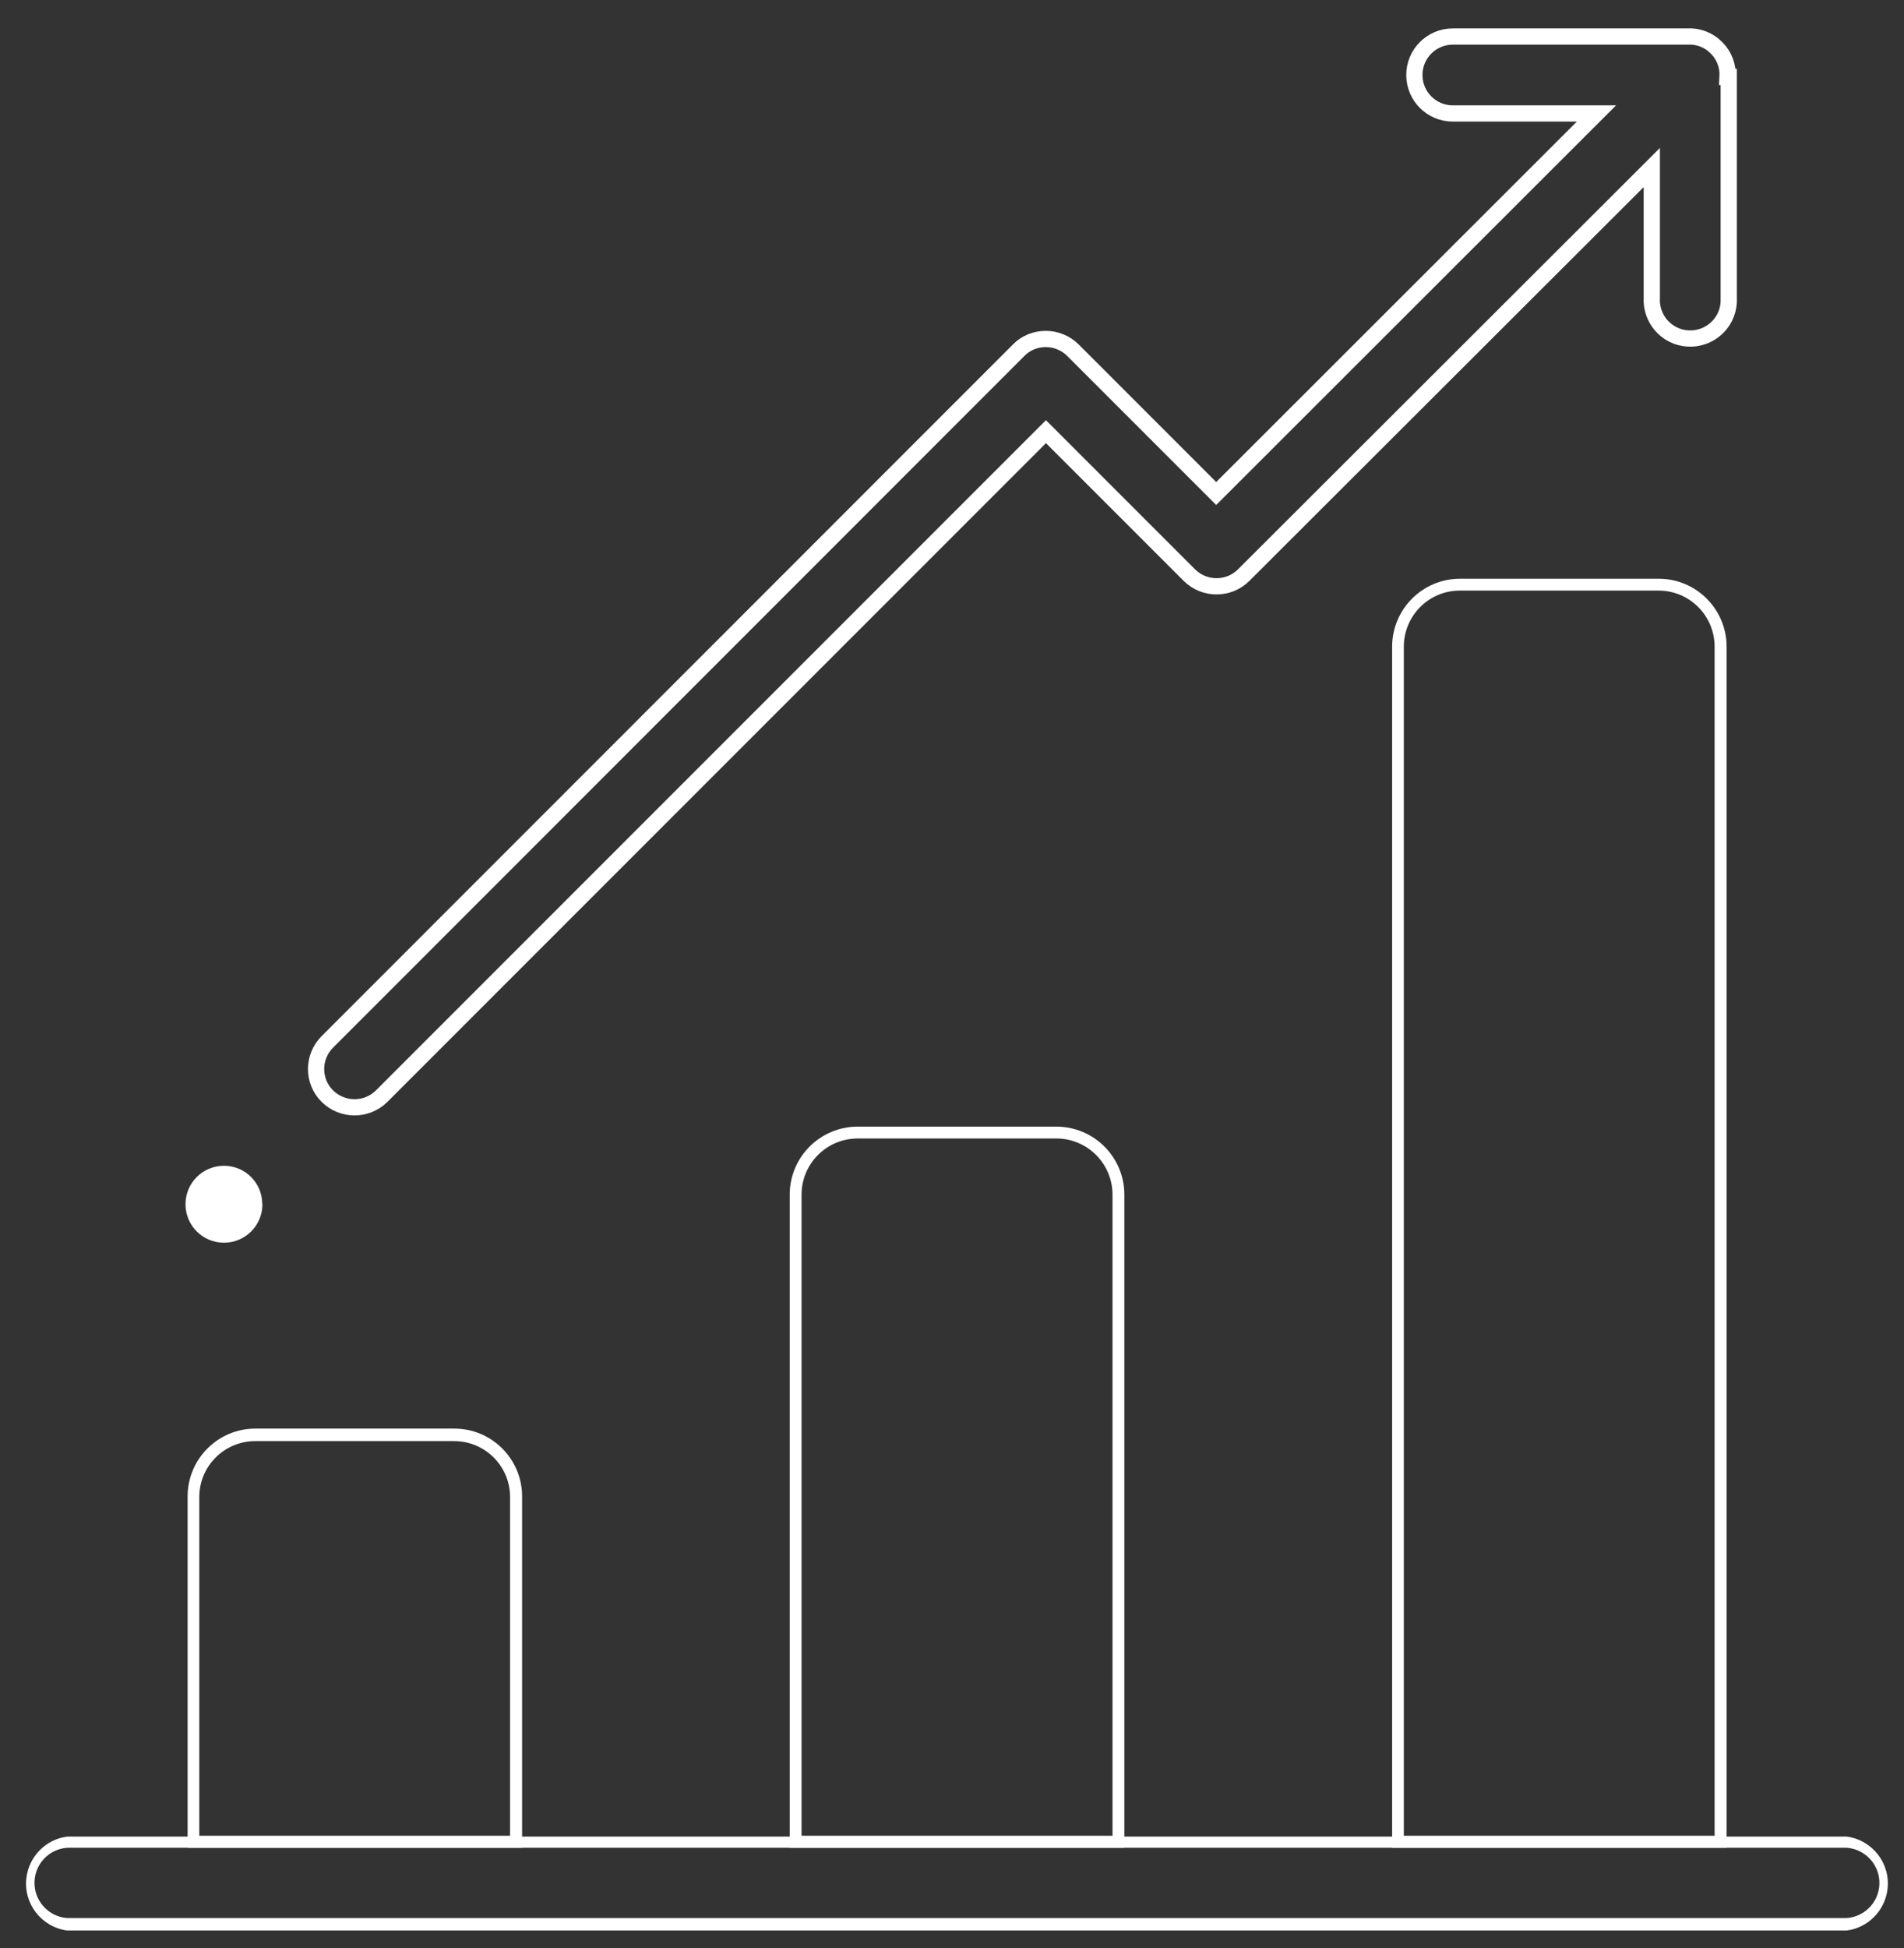 <svg xmlns="http://www.w3.org/2000/svg" id="Layer_1" viewBox="0 0 117.32 120"><rect x="0" y="0" width="117.32" height="120" fill="#333333" stroke="none"/><defs><style>      .st0 {        fill: #fff;      }      .st1 {        fill: none;        stroke: #fff;        stroke-miterlimit: 10;      }    </style></defs><path class="st0" d="M106.39,113.82h-20.61V39.84c0-2.31,1.87-4.19,4.18-4.19h12.25c2.31,0,4.18,1.88,4.18,4.19v73.98ZM86.5,113.08h19.15V39.84c0-1.91-1.54-3.46-3.45-3.46h-12.25c-1.91,0-3.45,1.55-3.45,3.46v73.24Z"></path><path class="st0" d="M69.28,113.82h-20.62v-40.23c0-2.32,1.88-4.19,4.19-4.19h12.24c2.32,0,4.19,1.88,4.19,4.19v40.23ZM49.39,113.08h19.16v-39.49c0-1.91-1.55-3.46-3.46-3.46h-12.24c-1.91,0-3.46,1.55-3.46,3.46v39.49Z"></path><path class="st0" d="M32.16,113.82H11.56v-21.64c0-2.31,1.87-4.18,4.18-4.18h12.25c2.31,0,4.18,1.87,4.18,4.18v21.64ZM12.28,113.08h19.15v-20.9c-.02-1.89-1.56-3.41-3.45-3.41h-12.25c-1.89,0-3.43,1.52-3.45,3.41v20.9Z"></path><path class="st0" d="M113.79,118.92H4.15c-1.6-.21-2.73-1.67-2.52-3.27.17-1.31,1.2-2.35,2.52-2.52h109.63c1.6.21,2.73,1.67,2.52,3.27-.17,1.31-1.2,2.35-2.52,2.52ZM4.15,113.82c-1.2.08-2.1,1.11-2.02,2.31.07,1.08.94,1.95,2.02,2.02h109.63c1.2-.08,2.1-1.11,2.02-2.31-.07-1.08-.94-1.95-2.02-2.02H4.15Z"></path><path class="st1" d="M106.45,4.74c.04-.67-.21-1.33-.69-1.8-.47-.48-1.12-.73-1.79-.69h-14.45c-1.31,0-2.37,1.06-2.37,2.37s1.06,2.37,2.37,2.37h8.85l-23.43,23.41-8.83-8.83c-.44-.44-1.05-.69-1.67-.69-.63,0-1.23.24-1.67.69l-42.6,42.61c-.92.92-.93,2.42,0,3.34,0,0,0,0,0,0,.93.92,2.42.92,3.35,0l40.93-40.93,8.83,8.83c.93.93,2.43.93,3.36,0l25.14-25.1v8.01c-.08,1.31.91,2.44,2.22,2.52,1.31.08,2.44-.91,2.52-2.22,0-.1,0-.2,0-.3V4.74h-.05Z"></path><path class="st0" d="M16.17,74.18c0,1.31-1.06,2.37-2.37,2.37-1.31,0-2.37-1.06-2.37-2.37s1.06-2.37,2.37-2.37c0,0,0,0,0,0,1.31,0,2.36,1.06,2.36,2.36,0,0,0,0,0,0Z"></path></svg>